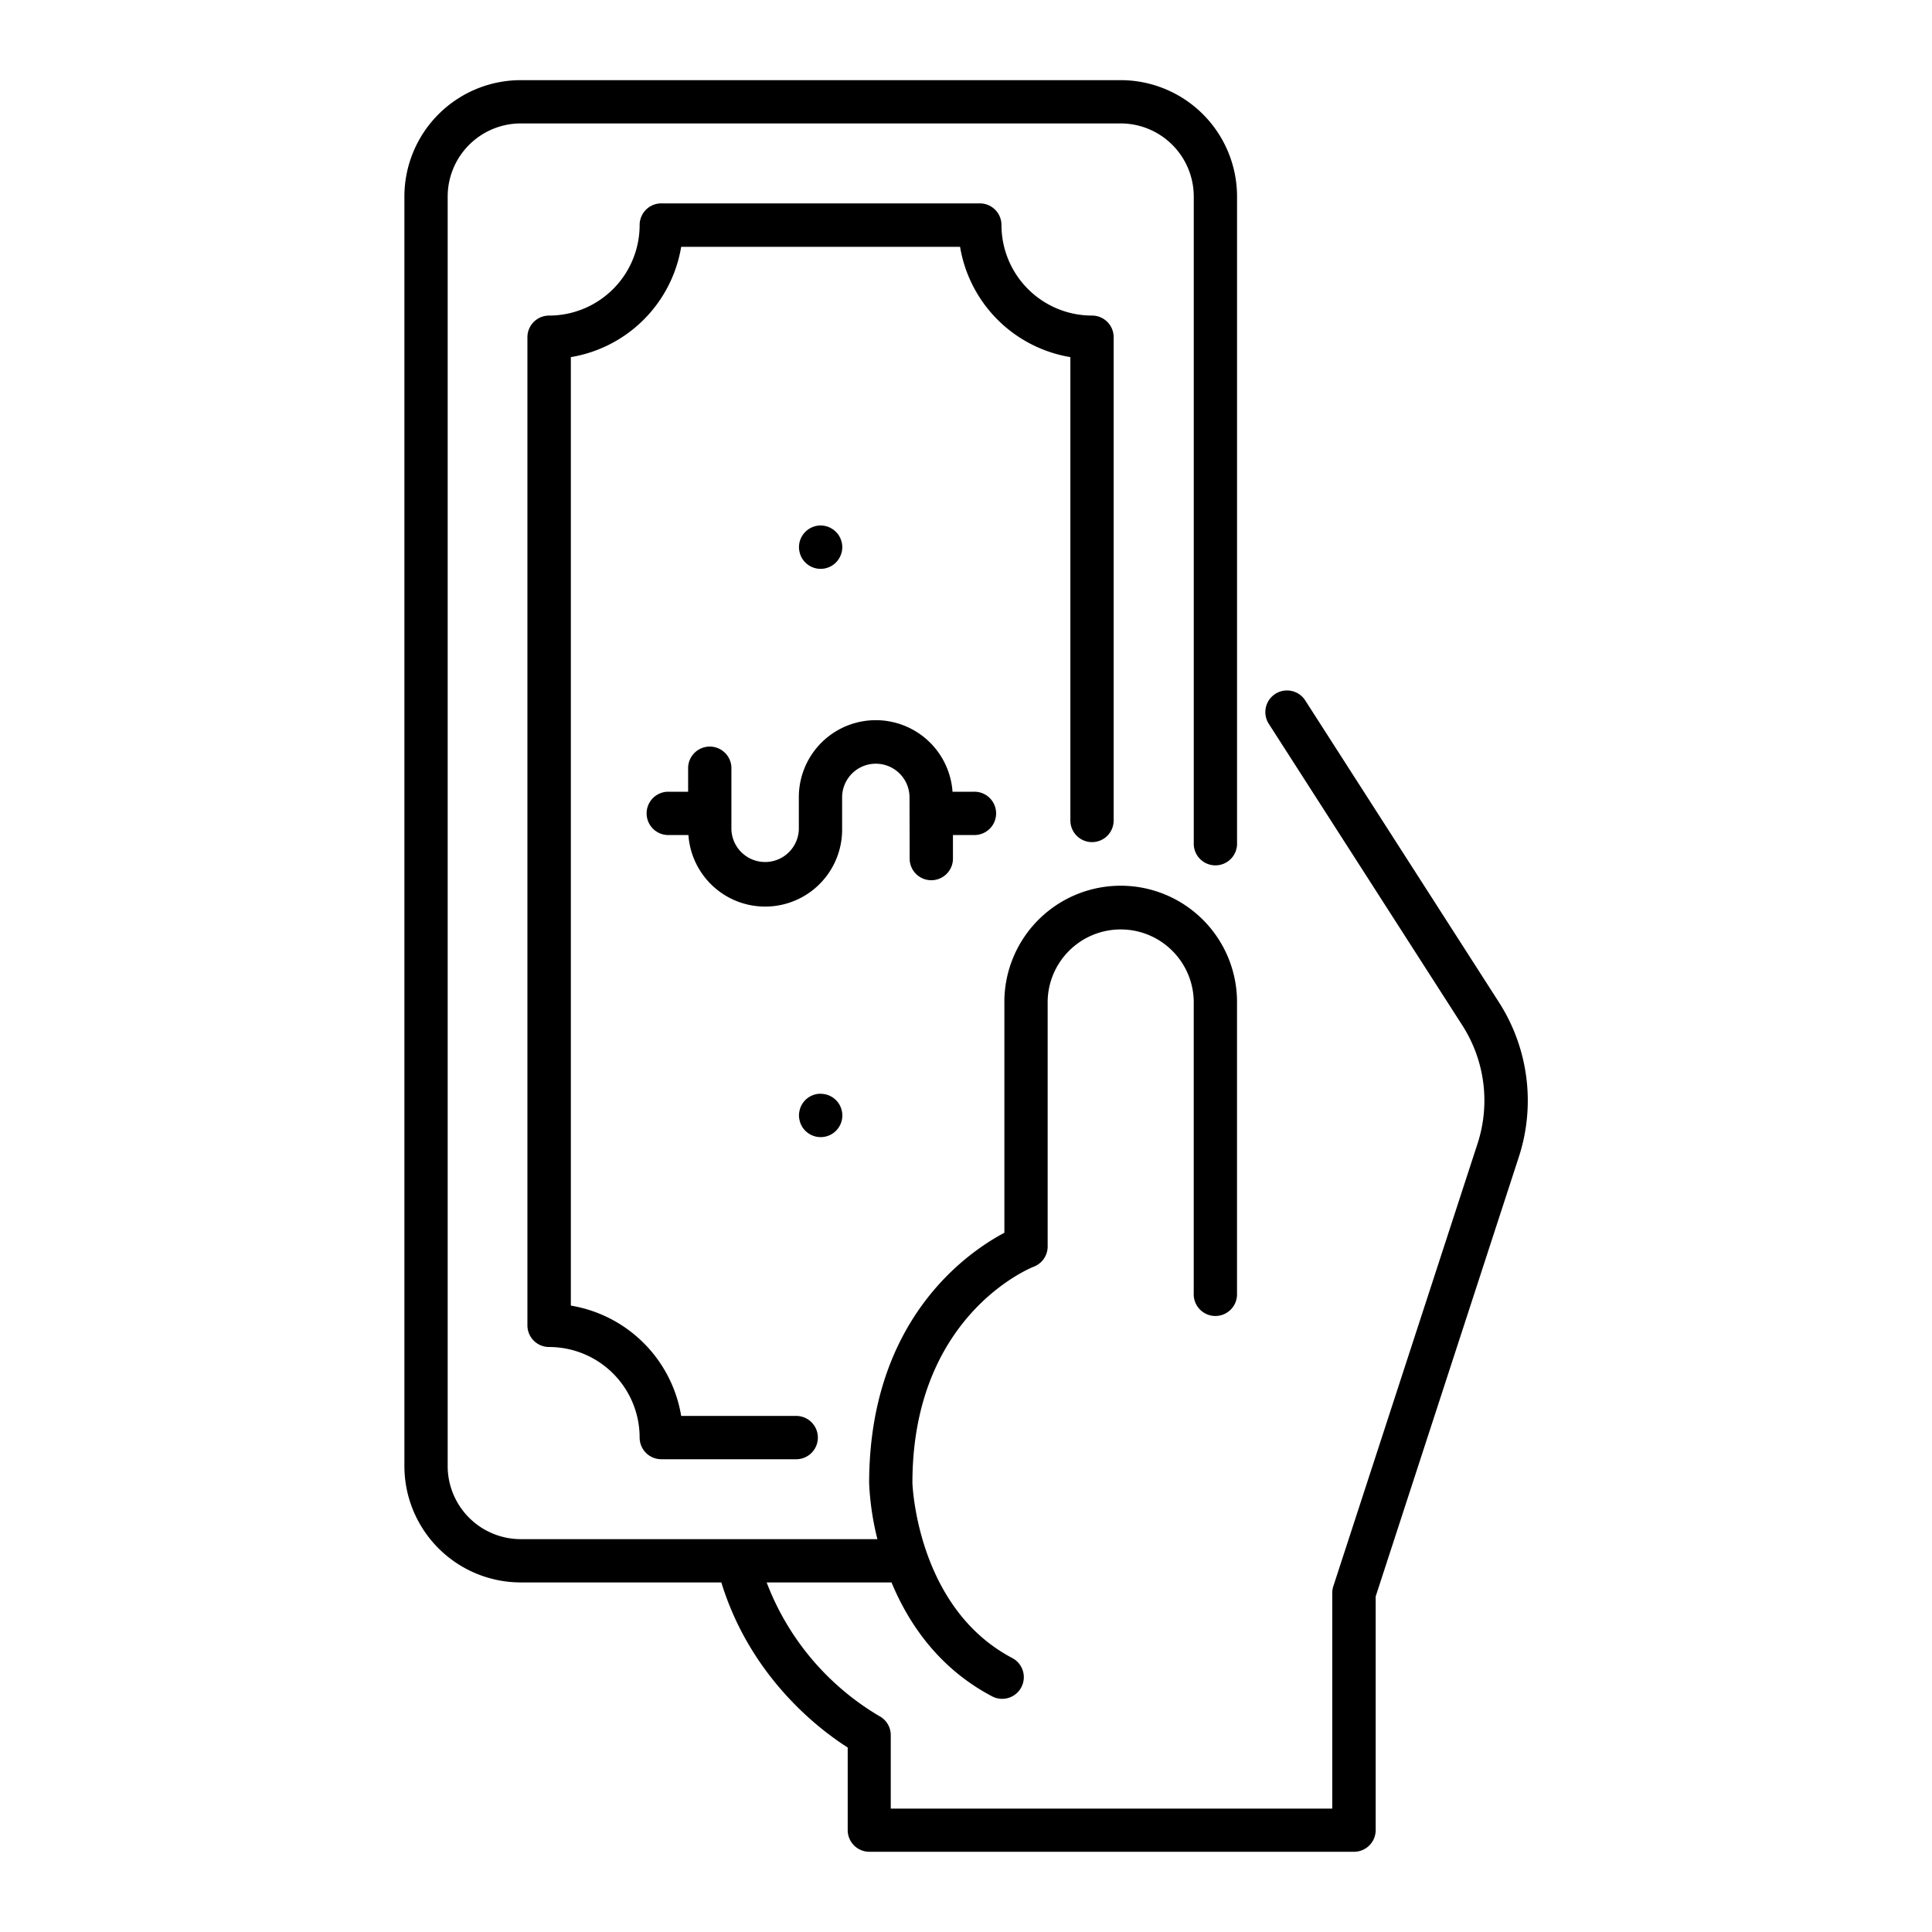 <?xml version="1.0" encoding="UTF-8"?> <svg xmlns="http://www.w3.org/2000/svg" id="icon" viewBox="0 0 512 512"><title>pay</title><path d="M138,419.36h53.16c7.75,25.24,26.12,39.07,33.49,43.75V485a5.74,5.74,0,0,0,5.74,5.74H358.83a5.74,5.74,0,0,0,5.74-5.74V423.07l37.91-116.38a48.24,48.24,0,0,0-5.29-41.15l-51.34-80a5.74,5.74,0,0,0-9.66,6.2l51.35,80a36.87,36.87,0,0,1,4,31.41l-38.2,117.24a5.66,5.66,0,0,0-.28,1.78v57.13h-117V459.83a5.72,5.72,0,0,0-3.1-5.09,70,70,0,0,1-29.79-35.38h33.09c4.55,10.95,12.57,22.82,26.77,30.25a5.74,5.74,0,0,0,5.32-10.17c-25.45-13.3-26.54-46.26-26.55-46.46,0-44.09,30.88-56.79,32.17-57.3a5.73,5.73,0,0,0,3.67-5.35V266.11a19.36,19.36,0,1,1,38.71,0v76.66a5.74,5.74,0,1,0,11.47,0V266.11a30.83,30.83,0,1,0-61.65,0V326.7c-9.86,5.22-35.84,23.07-35.84,66.4a74,74,0,0,0,2.19,14.79H138a19.38,19.38,0,0,1-19.36-19.36V52.07A19.39,19.39,0,0,1,138,32.71H297a19.39,19.39,0,0,1,19.36,19.36V223.35a5.74,5.74,0,1,0,11.47,0V52.07A30.86,30.86,0,0,0,297,21.24H138a30.86,30.86,0,0,0-30.83,30.83V388.53A30.86,30.86,0,0,0,138,419.36Z"></path><path d="M289.4,223.17a5.73,5.73,0,0,0,5.73-5.74V89.37a5.73,5.73,0,0,0-5.73-5.74,24,24,0,0,1-24-24,5.73,5.73,0,0,0-5.74-5.73H175.24a5.73,5.73,0,0,0-5.73,5.73,24,24,0,0,1-24,24,5.74,5.74,0,0,0-5.74,5.74V351.24a5.74,5.74,0,0,0,5.74,5.73,24,24,0,0,1,24,24,5.74,5.74,0,0,0,5.73,5.74h36a5.74,5.74,0,0,0,0-11.47H180.52A35.52,35.52,0,0,0,151.28,346V94.64a35.54,35.54,0,0,0,29.24-29.23h73.91a35.54,35.54,0,0,0,29.23,29.23V217.43A5.74,5.74,0,0,0,289.4,223.17Z"></path><path d="M241.07,227.77a5.74,5.74,0,0,0,11.47,0v-6.48H258a5.74,5.74,0,1,0,0-11.47h-5.57a20.39,20.39,0,0,0-40.73,1.5v8.48a8.94,8.94,0,0,1-17.87,0V203.35a5.74,5.74,0,0,0-11.47,0v6.47h-5.5a5.74,5.74,0,0,0,0,11.47h5.58a20.39,20.39,0,0,0,40.73-1.49v-8.48a8.93,8.93,0,1,1,17.86,0Z"></path><path d="M212.7,148.19a5.63,5.63,0,0,0,.72.88,5.73,5.73,0,0,0,8.11,0,5.07,5.07,0,0,0,.71-.88,5.19,5.19,0,0,0,.53-1,5.66,5.66,0,0,0,.33-1.06,5.81,5.81,0,0,0,0-2.25,6.26,6.26,0,0,0-.33-1.07,5.87,5.87,0,0,0-.53-1,5.79,5.79,0,0,0-4.76-2.55,5.75,5.75,0,0,0-5.74,5.73,4.83,4.83,0,0,0,.12,1.13,5.6,5.6,0,0,0,.31,1.06A5.82,5.82,0,0,0,212.7,148.19Z"></path><path d="M217.48,289.85a5.78,5.78,0,0,0-4.06,1.67,6.74,6.74,0,0,0-.72.88,7.23,7.23,0,0,0-.53,1,5.49,5.49,0,0,0-.31,1.07,4.8,4.8,0,0,0-.12,1.12,4.69,4.69,0,0,0,.12,1.12,5.79,5.79,0,0,0,.31,1.08,7.23,7.23,0,0,0,.53,1,6.05,6.05,0,0,0,.72.87,5.74,5.74,0,1,0,4.06-9.79Z"></path></svg> 